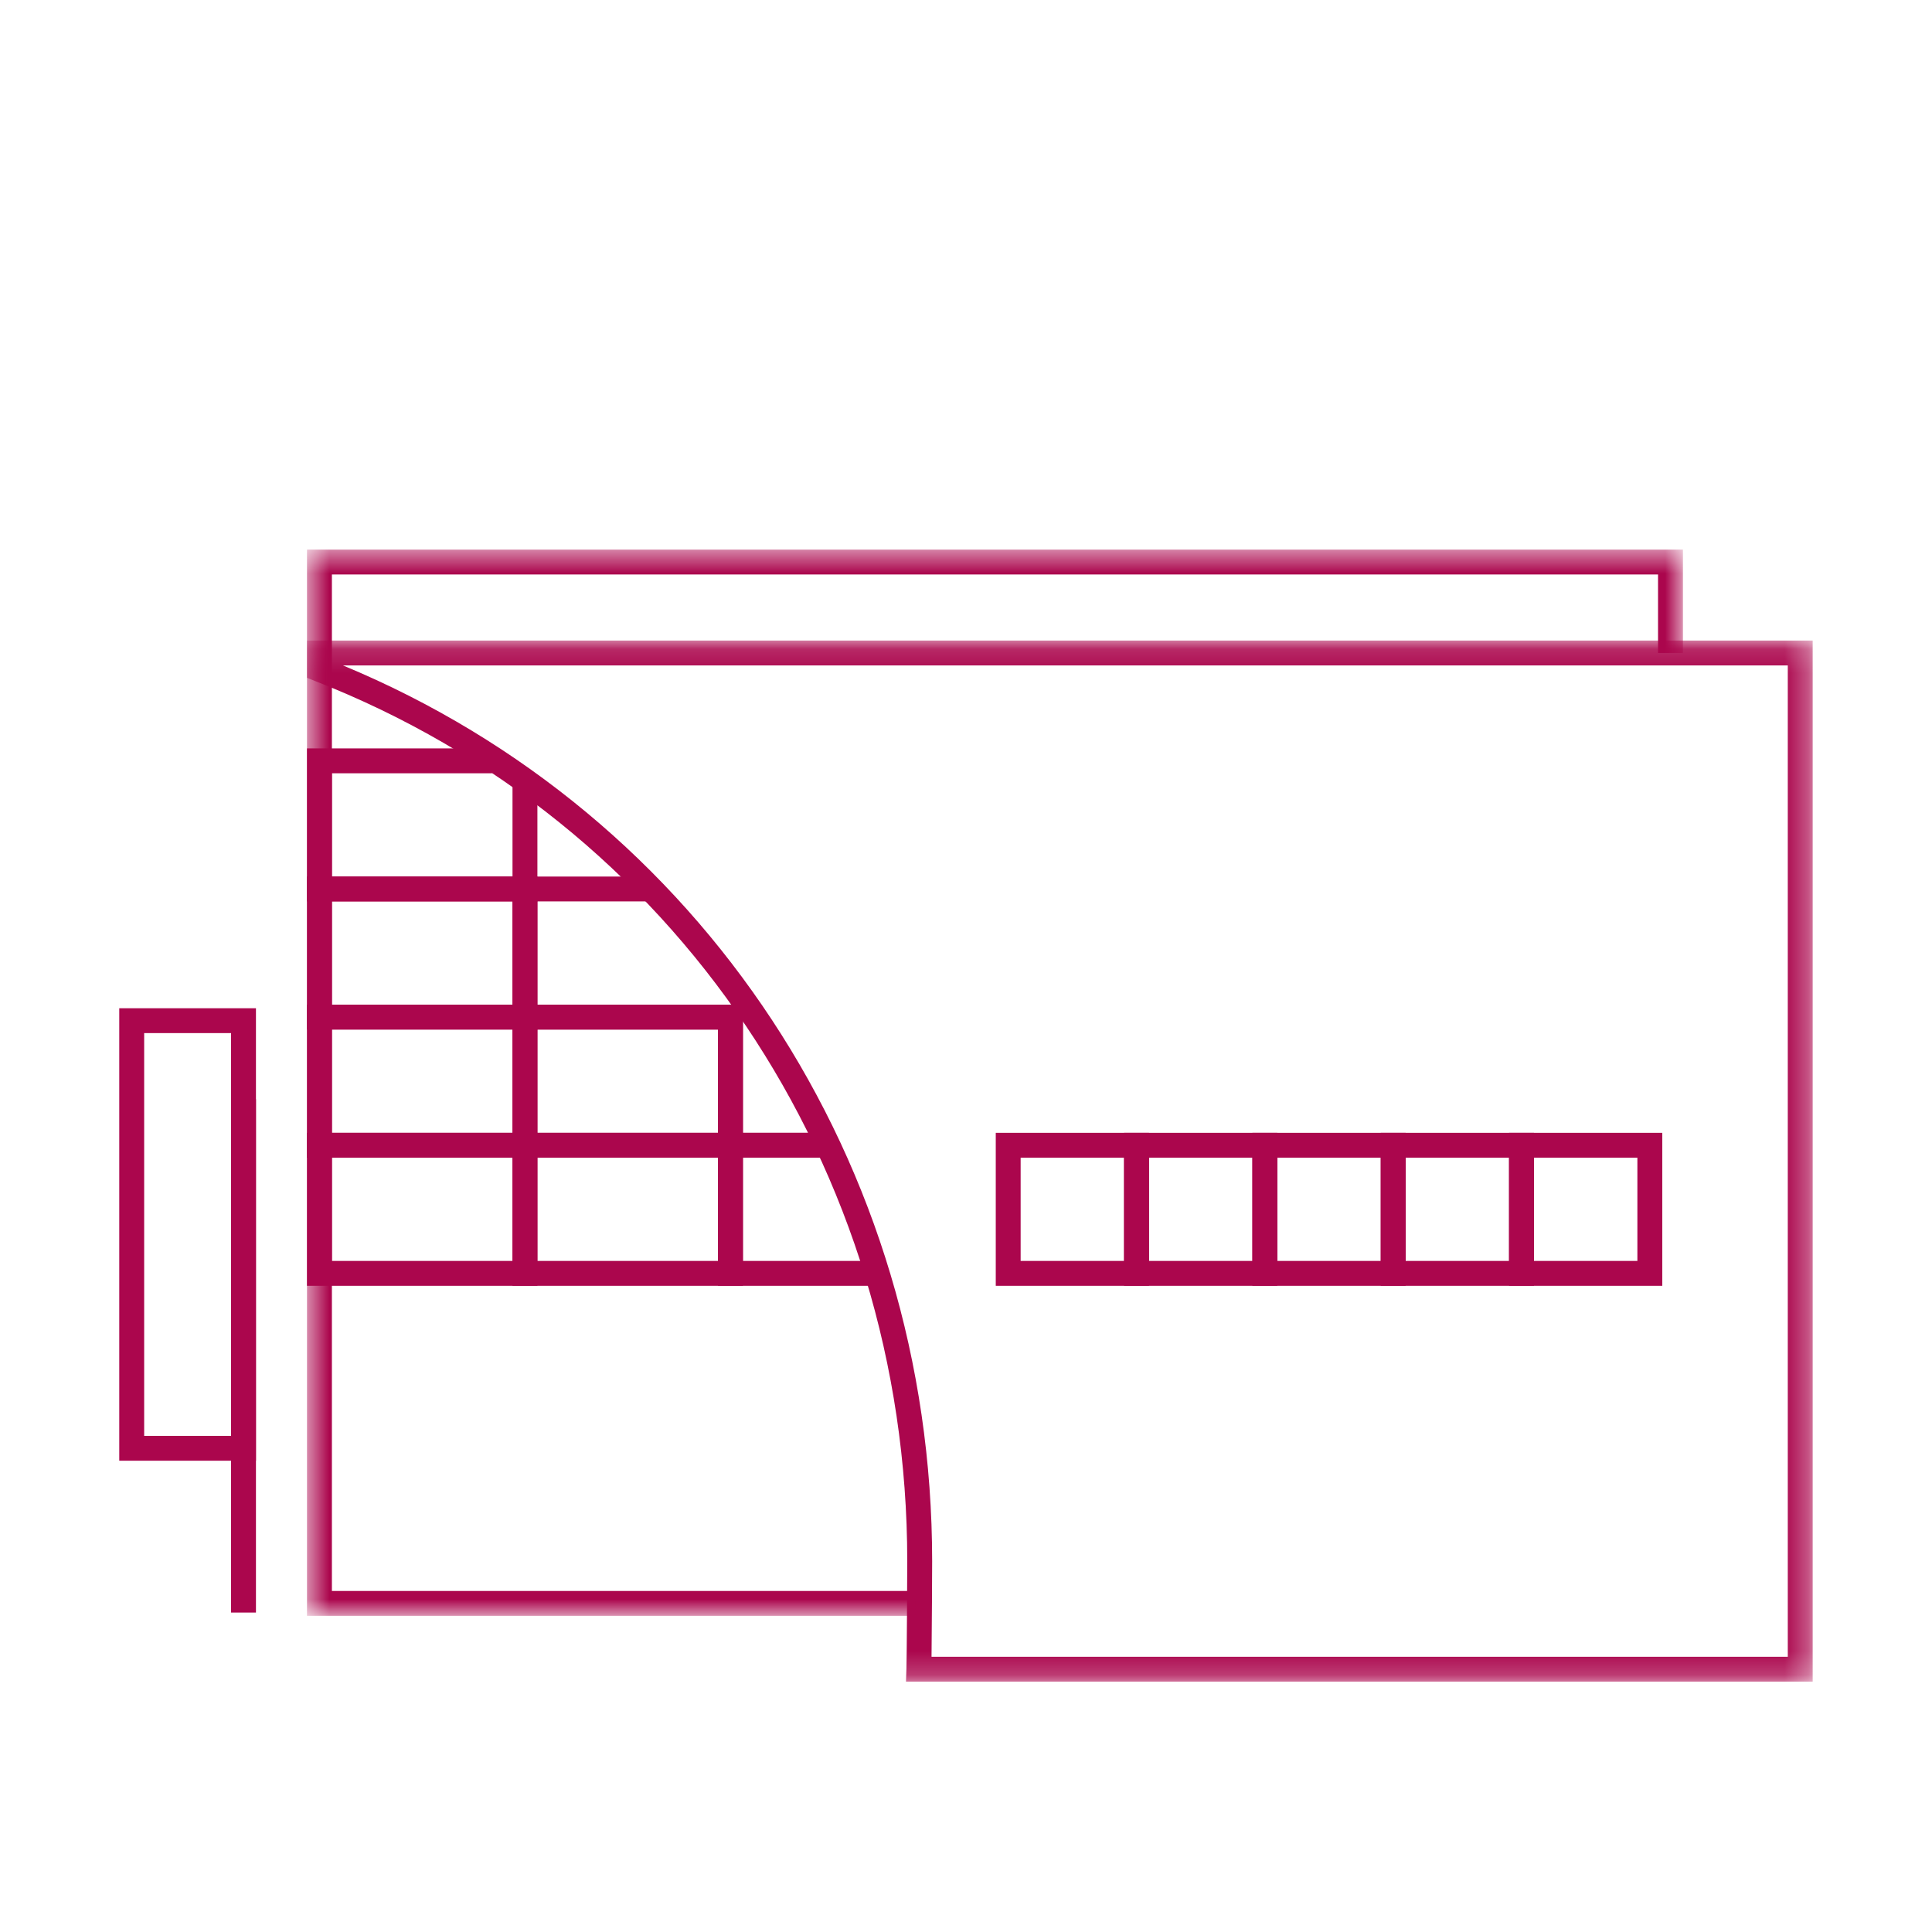 <?xml version="1.0" encoding="UTF-8"?> <svg xmlns="http://www.w3.org/2000/svg" xmlns:xlink="http://www.w3.org/1999/xlink" width="81px" height="81px" viewBox="0 0 81 81" version="1.1"><!-- Generator: Sketch 55.2 (78181) - https://sketchapp.com --><title>ustawne copy 2</title><desc>Created with Sketch.</desc><defs><polygon id="path-1" points="0.562 0.139 63.689 0.139 63.689 43.787 0.562 43.787"></polygon><polygon id="path-3" points="0.562 0.496 58.249 0.496 58.249 45.197 0.562 45.197"></polygon></defs><g id="ustawne-copy-2" stroke="none" stroke-width="1" fill="none" fill-rule="evenodd"><g id="Group-24" transform="translate(5, 22)"><g id="Group-3" transform="translate(7.309, 4.717)"><mask id="mask-2" fill="white"><use xlink:href="#path-1"></use></mask><g id="Clip-2"></g><path d="M26.746,42.745 L62.645,42.745 L62.645,1.181 L2.07,1.181 C17.107,7.424 26.772,22.072 26.772,38.739 C26.772,39.145 26.76,41.598 26.746,42.745 L26.746,42.745 Z M63.689,43.787 L25.675,43.787 L25.693,43.247 C25.71,42.802 25.728,39.227 25.728,38.739 C25.728,22.213 15.979,7.724 0.893,1.832 L0.562,1.701 L0.562,0.139 L63.689,0.139 L63.689,43.787 Z" id="Fill-1" fill="#AB064D" mask="url(#mask-2)"></path></g><g id="Group-6" transform="translate(7.309, 0.547)"><mask id="mask-4" fill="white"><use xlink:href="#path-3"></use></mask><g id="Clip-5"></g><polygon id="Fill-4" fill="#AB064D" mask="url(#mask-4)" points="26.059 45.197 0.562 45.197 0.562 0.496 58.249 0.496 58.249 4.83 57.205 4.83 57.205 1.538 1.606 1.538 1.606 44.155 26.059 44.155"></polygon></g><path d="M43.172,30.865 L47.507,30.865 L47.507,26.537 L43.172,26.537 L43.172,30.865 Z M42.128,31.908 L48.551,31.908 L48.551,25.494 L42.128,25.494 L42.128,31.908 Z" id="Fill-7" fill="#AB064D"></path><path d="M37.791,30.865 L42.127,30.865 L42.127,26.537 L37.791,26.537 L37.791,30.865 Z M36.748,31.908 L43.172,31.908 L43.172,25.494 L36.748,25.494 L36.748,31.908 Z" id="Fill-9" fill="#AB064D"></path><path d="M48.551,30.865 L52.888,30.865 L52.888,26.537 L48.551,26.537 L48.551,30.865 Z M47.507,31.908 L53.932,31.908 L53.932,25.494 L47.507,25.494 L47.507,31.908 Z" id="Fill-10" fill="#AB064D"></path><path d="M53.932,30.865 L58.267,30.865 L58.267,26.537 L53.932,26.537 L53.932,30.865 Z M52.889,31.908 L59.312,31.908 L59.312,25.494 L52.889,25.494 L52.889,31.908 Z" id="Fill-11" fill="#AB064D"></path><path d="M59.312,30.865 L63.648,30.865 L63.648,26.537 L59.312,26.537 L59.312,30.865 Z M58.268,31.908 L64.692,31.908 L64.692,25.494 L58.268,25.494 L58.268,31.908 Z" id="Fill-12" fill="#AB064D"></path><path d="M8.915,30.865 L16.487,30.865 L16.487,26.537 L8.915,26.537 L8.915,30.865 Z M7.871,31.908 L17.531,31.908 L17.531,25.494 L7.871,25.494 L7.871,31.908 Z" id="Fill-13" fill="#AB064D"></path><path d="M17.531,30.865 L25.103,30.865 L25.103,26.537 L17.531,26.537 L17.531,30.865 Z M16.487,31.908 L26.147,31.908 L26.147,25.494 L16.487,25.494 L16.487,31.908 Z" id="Fill-14" fill="#AB064D"></path><polygon id="Fill-15" fill="#AB064D" points="31.709 31.908 25.103 31.908 25.103 25.494 29.573 25.494 29.573 26.537 26.147 26.537 26.147 30.865 31.709 30.865"></polygon><path d="M8.915,25.494 L16.487,25.494 L16.487,21.164 L8.915,21.164 L8.915,25.494 Z M7.871,26.537 L17.531,26.537 L17.531,20.122 L7.871,20.122 L7.871,26.537 Z" id="Fill-16" fill="#AB064D"></path><path d="M17.531,25.494 L25.103,25.494 L25.103,21.164 L17.531,21.164 L17.531,25.494 Z M16.487,26.537 L26.147,26.537 L26.147,20.122 L16.487,20.122 L16.487,26.537 Z" id="Fill-17" fill="#AB064D"></path><polygon id="Fill-18" fill="#AB064D" points="29.573 26.536 25.103 26.536 25.103 20.643 26.147 20.643 26.147 25.494 29.573 25.494"></polygon><path d="M8.915,20.121 L16.487,20.121 L16.487,15.792 L8.915,15.792 L8.915,20.121 Z M7.871,21.163 L17.531,21.163 L17.531,14.749 L7.871,14.749 L7.871,21.163 Z" id="Fill-19" fill="#AB064D"></path><polygon id="Fill-20" fill="#AB064D" points="25.625 21.164 16.487 21.164 16.487 14.75 22.483 14.75 22.483 15.792 17.531 15.792 17.531 20.121 25.625 20.121"></polygon><polygon id="Fill-21" fill="#AB064D" points="17.531 15.792 7.871 15.792 7.871 9.377 15.626 9.377 15.626 10.42 8.915 10.42 8.915 14.749 16.487 14.749 16.487 10.592 17.531 10.592"></polygon><polygon id="Fill-22" fill="#AB064D" points="4.687 45.607 5.731 45.607 5.731 24.084 4.687 24.084"></polygon><path d="M1.044,38.199 L4.687,38.199 L4.687,21.313 L1.044,21.313 L1.044,38.199 Z M0,39.241 L5.731,39.241 L5.731,20.271 L0,20.271 L0,39.241 Z" id="Fill-23" fill="#AB064D"></path></g></g></svg> 